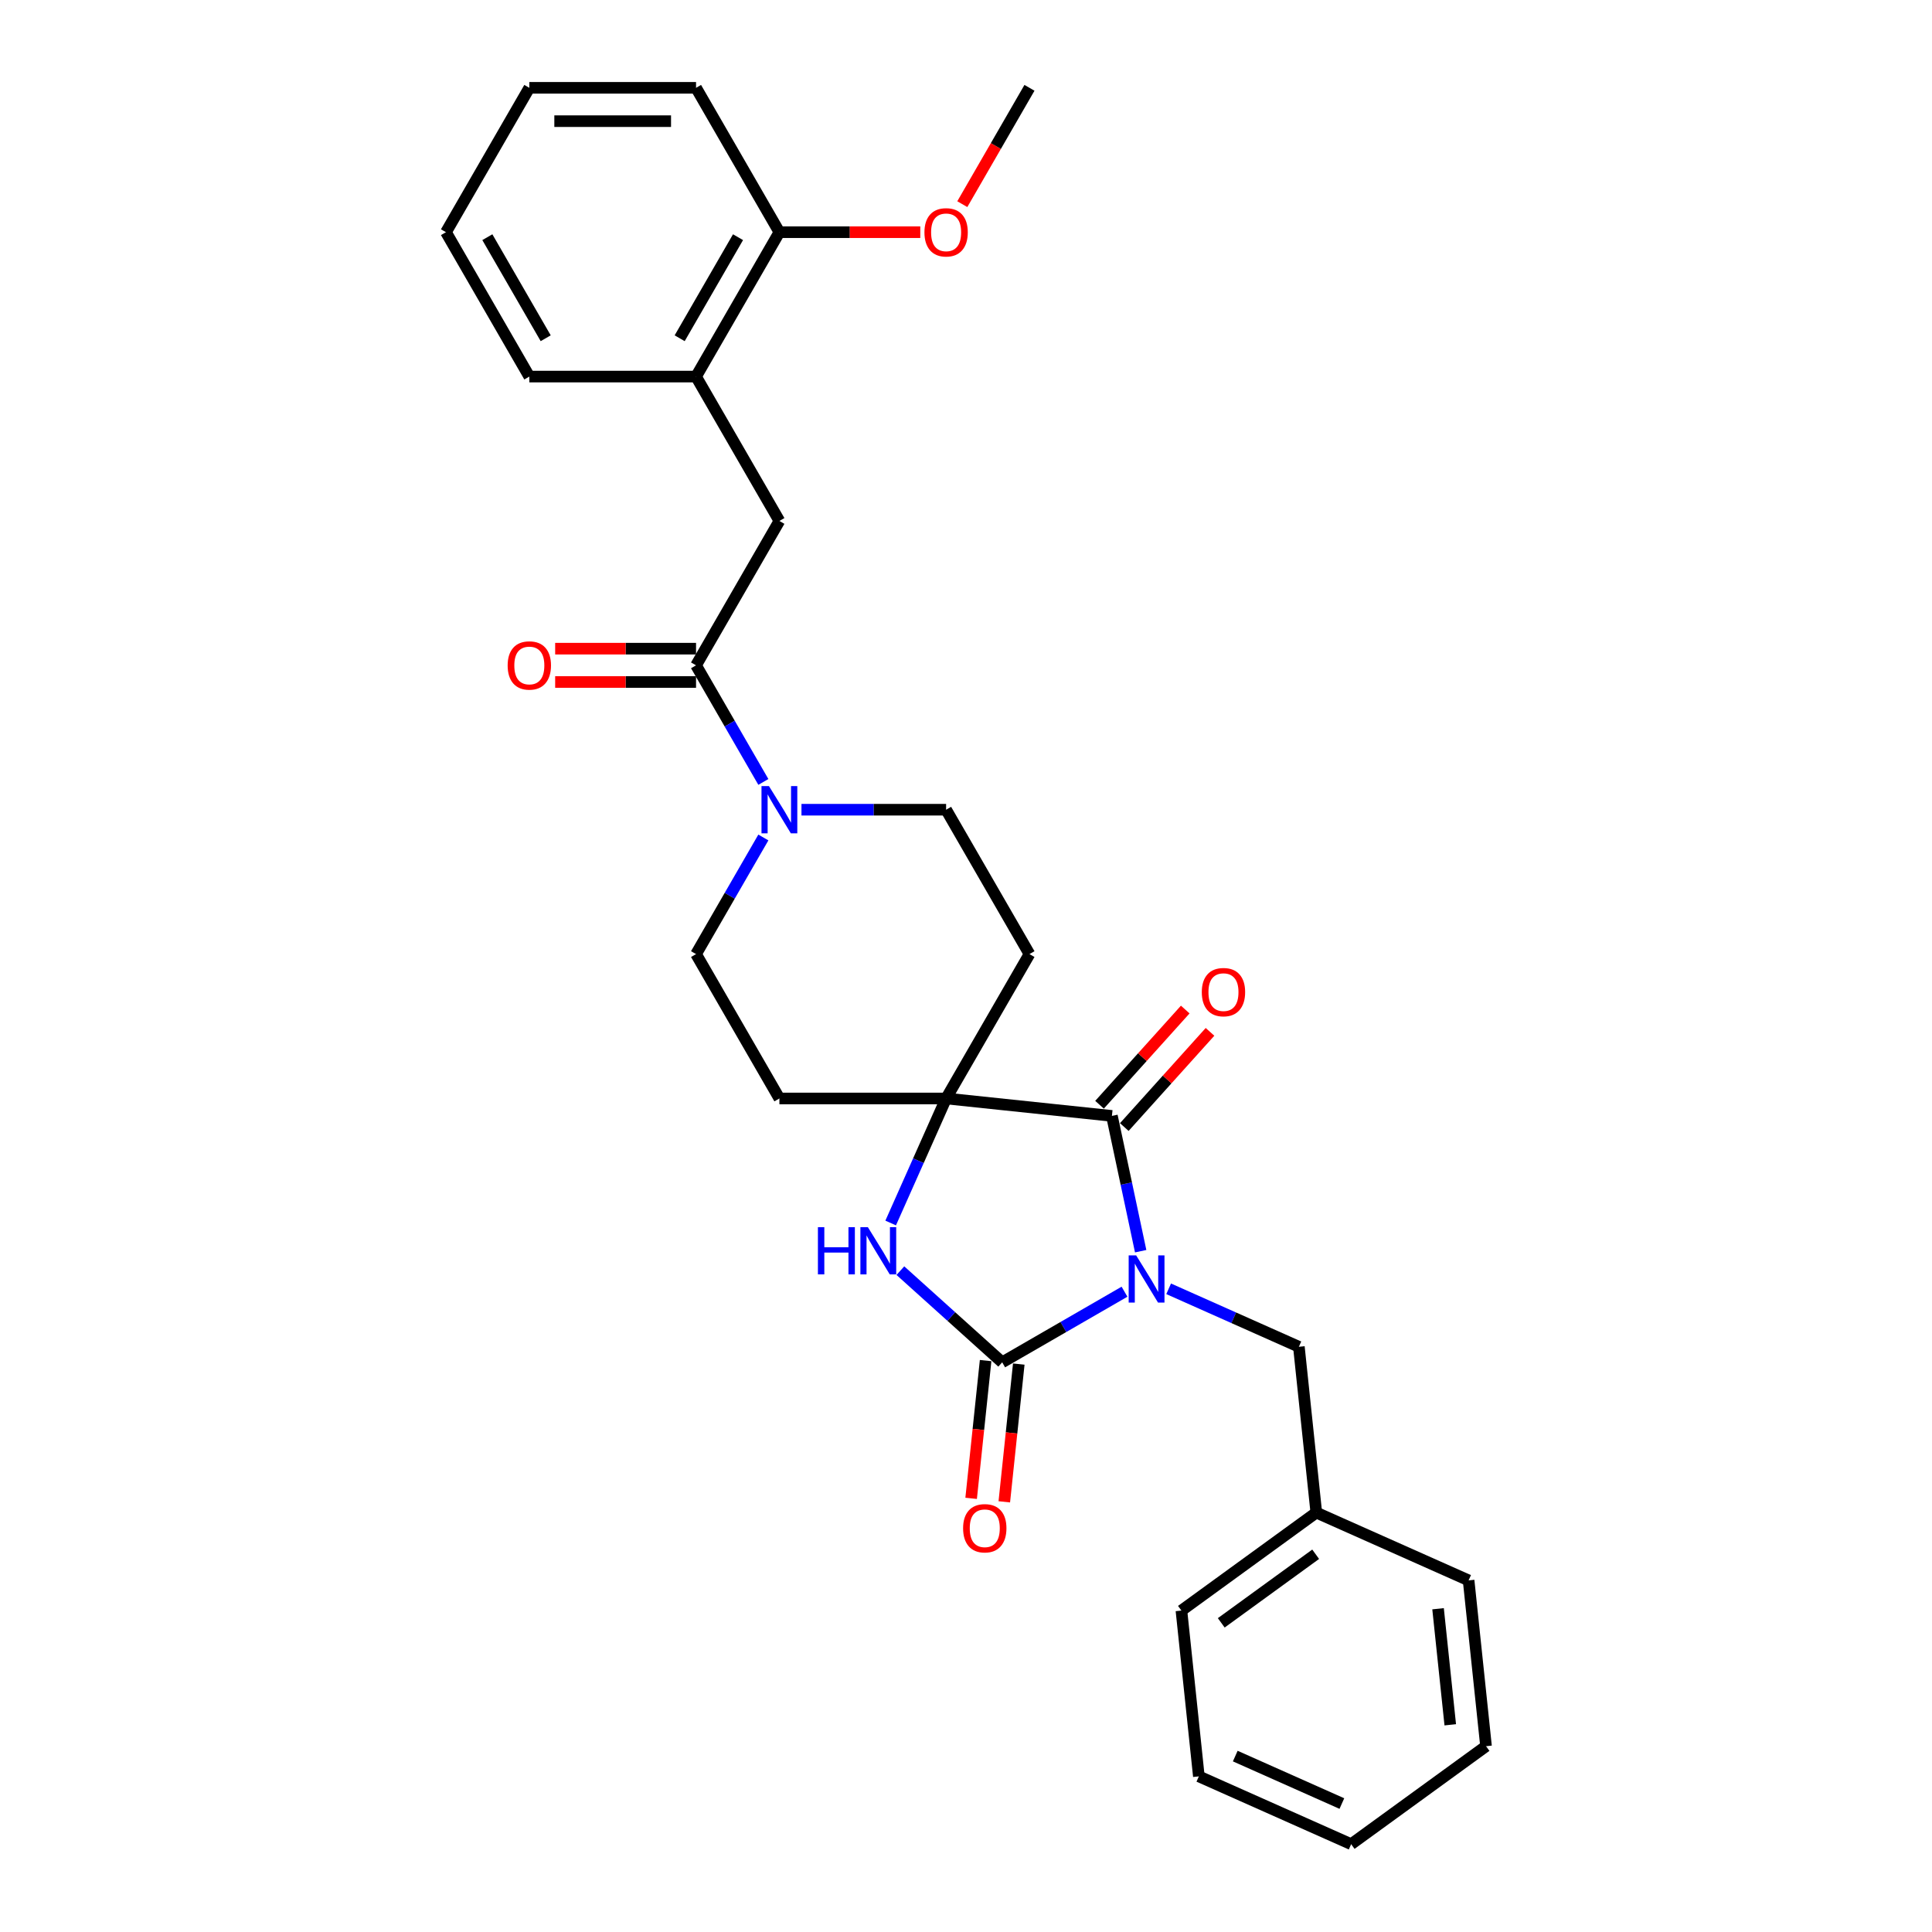 <?xml version='1.0' encoding='iso-8859-1'?>
<svg version='1.1' baseProfile='full'
              xmlns='http://www.w3.org/2000/svg'
                      xmlns:rdkit='http://www.rdkit.org/xml'
                      xmlns:xlink='http://www.w3.org/1999/xlink'
                  xml:space='preserve'
width='1000px' height='1000px' viewBox='0 0 1000 1000'>
<!-- END OF HEADER -->
<rect style='opacity:1.0;fill:#FFFFFF;stroke:none' width='1000' height='1000' x='0' y='0'> </rect>
<path class='bond-0' d='M 582.041,668.589 L 550.388,686.863' style='fill:none;fill-rule:evenodd;stroke:#0000FF;stroke-width:6px;stroke-linecap:butt;stroke-linejoin:miter;stroke-opacity:1' />
<path class='bond-0' d='M 550.388,686.863 L 518.735,705.138' style='fill:none;fill-rule:evenodd;stroke:#000000;stroke-width:6px;stroke-linecap:butt;stroke-linejoin:miter;stroke-opacity:1' />
<path class='bond-1' d='M 590.41,647.616 L 582.967,612.602' style='fill:none;fill-rule:evenodd;stroke:#0000FF;stroke-width:6px;stroke-linecap:butt;stroke-linejoin:miter;stroke-opacity:1' />
<path class='bond-1' d='M 582.967,612.602 L 575.525,577.587' style='fill:none;fill-rule:evenodd;stroke:#000000;stroke-width:6px;stroke-linecap:butt;stroke-linejoin:miter;stroke-opacity:1' />
<path class='bond-6' d='M 604.891,667.079 L 638.594,682.085' style='fill:none;fill-rule:evenodd;stroke:#0000FF;stroke-width:6px;stroke-linecap:butt;stroke-linejoin:miter;stroke-opacity:1' />
<path class='bond-6' d='M 638.594,682.085 L 672.297,697.09' style='fill:none;fill-rule:evenodd;stroke:#000000;stroke-width:6px;stroke-linecap:butt;stroke-linejoin:miter;stroke-opacity:1' />
<path class='bond-3' d='M 518.735,705.138 L 492.384,681.411' style='fill:none;fill-rule:evenodd;stroke:#000000;stroke-width:6px;stroke-linecap:butt;stroke-linejoin:miter;stroke-opacity:1' />
<path class='bond-3' d='M 492.384,681.411 L 466.033,657.685' style='fill:none;fill-rule:evenodd;stroke:#0000FF;stroke-width:6px;stroke-linecap:butt;stroke-linejoin:miter;stroke-opacity:1' />
<path class='bond-10' d='M 510.153,704.236 L 506.406,739.888' style='fill:none;fill-rule:evenodd;stroke:#000000;stroke-width:6px;stroke-linecap:butt;stroke-linejoin:miter;stroke-opacity:1' />
<path class='bond-10' d='M 506.406,739.888 L 502.659,775.54' style='fill:none;fill-rule:evenodd;stroke:#FF0000;stroke-width:6px;stroke-linecap:butt;stroke-linejoin:miter;stroke-opacity:1' />
<path class='bond-10' d='M 527.317,706.04 L 523.57,741.692' style='fill:none;fill-rule:evenodd;stroke:#000000;stroke-width:6px;stroke-linecap:butt;stroke-linejoin:miter;stroke-opacity:1' />
<path class='bond-10' d='M 523.57,741.692 L 519.823,777.344' style='fill:none;fill-rule:evenodd;stroke:#FF0000;stroke-width:6px;stroke-linecap:butt;stroke-linejoin:miter;stroke-opacity:1' />
<path class='bond-2' d='M 575.525,577.587 L 489.706,568.567' style='fill:none;fill-rule:evenodd;stroke:#000000;stroke-width:6px;stroke-linecap:butt;stroke-linejoin:miter;stroke-opacity:1' />
<path class='bond-12' d='M 581.937,583.361 L 604.12,558.725' style='fill:none;fill-rule:evenodd;stroke:#000000;stroke-width:6px;stroke-linecap:butt;stroke-linejoin:miter;stroke-opacity:1' />
<path class='bond-12' d='M 604.12,558.725 L 626.302,534.089' style='fill:none;fill-rule:evenodd;stroke:#FF0000;stroke-width:6px;stroke-linecap:butt;stroke-linejoin:miter;stroke-opacity:1' />
<path class='bond-12' d='M 569.112,571.813 L 591.295,547.177' style='fill:none;fill-rule:evenodd;stroke:#000000;stroke-width:6px;stroke-linecap:butt;stroke-linejoin:miter;stroke-opacity:1' />
<path class='bond-12' d='M 591.295,547.177 L 613.477,522.541' style='fill:none;fill-rule:evenodd;stroke:#FF0000;stroke-width:6px;stroke-linecap:butt;stroke-linejoin:miter;stroke-opacity:1' />
<path class='bond-8' d='M 489.706,568.567 L 532.852,493.837' style='fill:none;fill-rule:evenodd;stroke:#000000;stroke-width:6px;stroke-linecap:butt;stroke-linejoin:miter;stroke-opacity:1' />
<path class='bond-9' d='M 489.706,568.567 L 403.415,568.567' style='fill:none;fill-rule:evenodd;stroke:#000000;stroke-width:6px;stroke-linecap:butt;stroke-linejoin:miter;stroke-opacity:1' />
<path class='bond-29' d='M 489.706,568.567 L 475.358,600.794' style='fill:none;fill-rule:evenodd;stroke:#000000;stroke-width:6px;stroke-linecap:butt;stroke-linejoin:miter;stroke-opacity:1' />
<path class='bond-29' d='M 475.358,600.794 L 461.009,633.022' style='fill:none;fill-rule:evenodd;stroke:#0000FF;stroke-width:6px;stroke-linecap:butt;stroke-linejoin:miter;stroke-opacity:1' />
<path class='bond-4' d='M 360.27,344.376 L 377.692,374.553' style='fill:none;fill-rule:evenodd;stroke:#000000;stroke-width:6px;stroke-linecap:butt;stroke-linejoin:miter;stroke-opacity:1' />
<path class='bond-4' d='M 377.692,374.553 L 395.115,404.73' style='fill:none;fill-rule:evenodd;stroke:#0000FF;stroke-width:6px;stroke-linecap:butt;stroke-linejoin:miter;stroke-opacity:1' />
<path class='bond-7' d='M 360.27,344.376 L 403.415,269.646' style='fill:none;fill-rule:evenodd;stroke:#000000;stroke-width:6px;stroke-linecap:butt;stroke-linejoin:miter;stroke-opacity:1' />
<path class='bond-15' d='M 360.27,335.747 L 323.811,335.747' style='fill:none;fill-rule:evenodd;stroke:#000000;stroke-width:6px;stroke-linecap:butt;stroke-linejoin:miter;stroke-opacity:1' />
<path class='bond-15' d='M 323.811,335.747 L 287.353,335.747' style='fill:none;fill-rule:evenodd;stroke:#FF0000;stroke-width:6px;stroke-linecap:butt;stroke-linejoin:miter;stroke-opacity:1' />
<path class='bond-15' d='M 360.27,353.005 L 323.811,353.005' style='fill:none;fill-rule:evenodd;stroke:#000000;stroke-width:6px;stroke-linecap:butt;stroke-linejoin:miter;stroke-opacity:1' />
<path class='bond-15' d='M 323.811,353.005 L 287.353,353.005' style='fill:none;fill-rule:evenodd;stroke:#FF0000;stroke-width:6px;stroke-linecap:butt;stroke-linejoin:miter;stroke-opacity:1' />
<path class='bond-5' d='M 395.115,433.482 L 377.692,463.659' style='fill:none;fill-rule:evenodd;stroke:#0000FF;stroke-width:6px;stroke-linecap:butt;stroke-linejoin:miter;stroke-opacity:1' />
<path class='bond-5' d='M 377.692,463.659 L 360.27,493.837' style='fill:none;fill-rule:evenodd;stroke:#000000;stroke-width:6px;stroke-linecap:butt;stroke-linejoin:miter;stroke-opacity:1' />
<path class='bond-30' d='M 414.84,419.106 L 452.273,419.106' style='fill:none;fill-rule:evenodd;stroke:#0000FF;stroke-width:6px;stroke-linecap:butt;stroke-linejoin:miter;stroke-opacity:1' />
<path class='bond-30' d='M 452.273,419.106 L 489.706,419.106' style='fill:none;fill-rule:evenodd;stroke:#000000;stroke-width:6px;stroke-linecap:butt;stroke-linejoin:miter;stroke-opacity:1' />
<path class='bond-17' d='M 672.297,697.09 L 681.316,782.909' style='fill:none;fill-rule:evenodd;stroke:#000000;stroke-width:6px;stroke-linecap:butt;stroke-linejoin:miter;stroke-opacity:1' />
<path class='bond-11' d='M 403.415,269.646 L 360.27,194.915' style='fill:none;fill-rule:evenodd;stroke:#000000;stroke-width:6px;stroke-linecap:butt;stroke-linejoin:miter;stroke-opacity:1' />
<path class='bond-13' d='M 532.852,493.837 L 489.706,419.106' style='fill:none;fill-rule:evenodd;stroke:#000000;stroke-width:6px;stroke-linecap:butt;stroke-linejoin:miter;stroke-opacity:1' />
<path class='bond-14' d='M 403.415,568.567 L 360.27,493.837' style='fill:none;fill-rule:evenodd;stroke:#000000;stroke-width:6px;stroke-linecap:butt;stroke-linejoin:miter;stroke-opacity:1' />
<path class='bond-16' d='M 360.27,194.915 L 403.415,120.185' style='fill:none;fill-rule:evenodd;stroke:#000000;stroke-width:6px;stroke-linecap:butt;stroke-linejoin:miter;stroke-opacity:1' />
<path class='bond-16' d='M 351.795,175.077 L 381.997,122.765' style='fill:none;fill-rule:evenodd;stroke:#000000;stroke-width:6px;stroke-linecap:butt;stroke-linejoin:miter;stroke-opacity:1' />
<path class='bond-19' d='M 360.27,194.915 L 273.978,194.915' style='fill:none;fill-rule:evenodd;stroke:#000000;stroke-width:6px;stroke-linecap:butt;stroke-linejoin:miter;stroke-opacity:1' />
<path class='bond-18' d='M 403.415,120.185 L 439.873,120.185' style='fill:none;fill-rule:evenodd;stroke:#000000;stroke-width:6px;stroke-linecap:butt;stroke-linejoin:miter;stroke-opacity:1' />
<path class='bond-18' d='M 439.873,120.185 L 476.331,120.185' style='fill:none;fill-rule:evenodd;stroke:#FF0000;stroke-width:6px;stroke-linecap:butt;stroke-linejoin:miter;stroke-opacity:1' />
<path class='bond-20' d='M 403.415,120.185 L 360.27,45.455' style='fill:none;fill-rule:evenodd;stroke:#000000;stroke-width:6px;stroke-linecap:butt;stroke-linejoin:miter;stroke-opacity:1' />
<path class='bond-21' d='M 681.316,782.909 L 611.505,833.629' style='fill:none;fill-rule:evenodd;stroke:#000000;stroke-width:6px;stroke-linecap:butt;stroke-linejoin:miter;stroke-opacity:1' />
<path class='bond-21' d='M 680.989,804.479 L 632.121,839.983' style='fill:none;fill-rule:evenodd;stroke:#000000;stroke-width:6px;stroke-linecap:butt;stroke-linejoin:miter;stroke-opacity:1' />
<path class='bond-22' d='M 681.316,782.909 L 760.147,818.006' style='fill:none;fill-rule:evenodd;stroke:#000000;stroke-width:6px;stroke-linecap:butt;stroke-linejoin:miter;stroke-opacity:1' />
<path class='bond-23' d='M 498.086,105.671 L 515.469,75.563' style='fill:none;fill-rule:evenodd;stroke:#FF0000;stroke-width:6px;stroke-linecap:butt;stroke-linejoin:miter;stroke-opacity:1' />
<path class='bond-23' d='M 515.469,75.563 L 532.852,45.455' style='fill:none;fill-rule:evenodd;stroke:#000000;stroke-width:6px;stroke-linecap:butt;stroke-linejoin:miter;stroke-opacity:1' />
<path class='bond-24' d='M 273.978,194.915 L 230.833,120.185' style='fill:none;fill-rule:evenodd;stroke:#000000;stroke-width:6px;stroke-linecap:butt;stroke-linejoin:miter;stroke-opacity:1' />
<path class='bond-24' d='M 282.453,175.077 L 252.251,122.765' style='fill:none;fill-rule:evenodd;stroke:#000000;stroke-width:6px;stroke-linecap:butt;stroke-linejoin:miter;stroke-opacity:1' />
<path class='bond-32' d='M 360.27,45.455 L 273.978,45.455' style='fill:none;fill-rule:evenodd;stroke:#000000;stroke-width:6px;stroke-linecap:butt;stroke-linejoin:miter;stroke-opacity:1' />
<path class='bond-32' d='M 347.326,62.713 L 286.922,62.713' style='fill:none;fill-rule:evenodd;stroke:#000000;stroke-width:6px;stroke-linecap:butt;stroke-linejoin:miter;stroke-opacity:1' />
<path class='bond-26' d='M 611.505,833.629 L 620.525,919.448' style='fill:none;fill-rule:evenodd;stroke:#000000;stroke-width:6px;stroke-linecap:butt;stroke-linejoin:miter;stroke-opacity:1' />
<path class='bond-27' d='M 760.147,818.006 L 769.167,903.825' style='fill:none;fill-rule:evenodd;stroke:#000000;stroke-width:6px;stroke-linecap:butt;stroke-linejoin:miter;stroke-opacity:1' />
<path class='bond-27' d='M 744.337,832.683 L 750.651,892.756' style='fill:none;fill-rule:evenodd;stroke:#000000;stroke-width:6px;stroke-linecap:butt;stroke-linejoin:miter;stroke-opacity:1' />
<path class='bond-25' d='M 230.833,120.185 L 273.978,45.455' style='fill:none;fill-rule:evenodd;stroke:#000000;stroke-width:6px;stroke-linecap:butt;stroke-linejoin:miter;stroke-opacity:1' />
<path class='bond-31' d='M 620.525,919.448 L 699.356,954.545' style='fill:none;fill-rule:evenodd;stroke:#000000;stroke-width:6px;stroke-linecap:butt;stroke-linejoin:miter;stroke-opacity:1' />
<path class='bond-31' d='M 639.37,908.946 L 694.551,933.515' style='fill:none;fill-rule:evenodd;stroke:#000000;stroke-width:6px;stroke-linecap:butt;stroke-linejoin:miter;stroke-opacity:1' />
<path class='bond-28' d='M 769.167,903.825 L 699.356,954.545' style='fill:none;fill-rule:evenodd;stroke:#000000;stroke-width:6px;stroke-linecap:butt;stroke-linejoin:miter;stroke-opacity:1' />
<path  class='atom-0' d='M 588.064 649.773
L 596.072 662.717
Q 596.866 663.994, 598.143 666.307
Q 599.42 668.619, 599.489 668.758
L 599.489 649.773
L 602.733 649.773
L 602.733 674.211
L 599.385 674.211
L 590.791 660.059
Q 589.79 658.403, 588.72 656.504
Q 587.684 654.606, 587.374 654.019
L 587.374 674.211
L 584.198 674.211
L 584.198 649.773
L 588.064 649.773
' fill='#0000FF'/>
<path  class='atom-4' d='M 423.354 635.179
L 426.667 635.179
L 426.667 645.568
L 439.162 645.568
L 439.162 635.179
L 442.476 635.179
L 442.476 659.617
L 439.162 659.617
L 439.162 648.33
L 426.667 648.33
L 426.667 659.617
L 423.354 659.617
L 423.354 635.179
' fill='#0000FF'/>
<path  class='atom-4' d='M 449.207 635.179
L 457.214 648.123
Q 458.008 649.4, 459.285 651.712
Q 460.563 654.025, 460.632 654.163
L 460.632 635.179
L 463.876 635.179
L 463.876 659.617
L 460.528 659.617
L 451.933 645.465
Q 450.932 643.808, 449.862 641.91
Q 448.827 640.011, 448.516 639.425
L 448.516 659.617
L 445.341 659.617
L 445.341 635.179
L 449.207 635.179
' fill='#0000FF'/>
<path  class='atom-6' d='M 398.013 406.887
L 406.021 419.831
Q 406.815 421.108, 408.092 423.421
Q 409.369 425.733, 409.438 425.871
L 409.438 406.887
L 412.683 406.887
L 412.683 431.325
L 409.335 431.325
L 400.74 417.173
Q 399.739 415.517, 398.669 413.618
Q 397.634 411.72, 397.323 411.133
L 397.323 431.325
L 394.147 431.325
L 394.147 406.887
L 398.013 406.887
' fill='#0000FF'/>
<path  class='atom-11' d='M 498.498 791.025
Q 498.498 785.158, 501.397 781.879
Q 504.296 778.599, 509.715 778.599
Q 515.135 778.599, 518.034 781.879
Q 520.933 785.158, 520.933 791.025
Q 520.933 796.962, 517.999 800.345
Q 515.065 803.693, 509.715 803.693
Q 504.331 803.693, 501.397 800.345
Q 498.498 796.997, 498.498 791.025
M 509.715 800.932
Q 513.443 800.932, 515.445 798.446
Q 517.482 795.927, 517.482 791.025
Q 517.482 786.228, 515.445 783.811
Q 513.443 781.361, 509.715 781.361
Q 505.988 781.361, 503.951 783.777
Q 501.949 786.193, 501.949 791.025
Q 501.949 795.961, 503.951 798.446
Q 505.988 800.932, 509.715 800.932
' fill='#FF0000'/>
<path  class='atom-13' d='M 622.047 513.529
Q 622.047 507.661, 624.946 504.382
Q 627.846 501.103, 633.265 501.103
Q 638.684 501.103, 641.583 504.382
Q 644.483 507.661, 644.483 513.529
Q 644.483 519.466, 641.549 522.848
Q 638.615 526.197, 633.265 526.197
Q 627.88 526.197, 624.946 522.848
Q 622.047 519.5, 622.047 513.529
M 633.265 523.435
Q 636.993 523.435, 638.995 520.95
Q 641.031 518.43, 641.031 513.529
Q 641.031 508.731, 638.995 506.315
Q 636.993 503.864, 633.265 503.864
Q 629.537 503.864, 627.501 506.281
Q 625.499 508.697, 625.499 513.529
Q 625.499 518.465, 627.501 520.95
Q 629.537 523.435, 633.265 523.435
' fill='#FF0000'/>
<path  class='atom-16' d='M 262.76 344.445
Q 262.76 338.577, 265.66 335.298
Q 268.559 332.019, 273.978 332.019
Q 279.397 332.019, 282.297 335.298
Q 285.196 338.577, 285.196 344.445
Q 285.196 350.382, 282.262 353.764
Q 279.328 357.112, 273.978 357.112
Q 268.594 357.112, 265.66 353.764
Q 262.76 350.416, 262.76 344.445
M 273.978 354.351
Q 277.706 354.351, 279.708 351.866
Q 281.745 349.346, 281.745 344.445
Q 281.745 339.647, 279.708 337.231
Q 277.706 334.78, 273.978 334.78
Q 270.251 334.78, 268.214 337.196
Q 266.212 339.613, 266.212 344.445
Q 266.212 349.381, 268.214 351.866
Q 270.251 354.351, 273.978 354.351
' fill='#FF0000'/>
<path  class='atom-19' d='M 478.488 120.254
Q 478.488 114.386, 481.388 111.107
Q 484.287 107.828, 489.706 107.828
Q 495.125 107.828, 498.025 111.107
Q 500.924 114.386, 500.924 120.254
Q 500.924 126.191, 497.99 129.573
Q 495.056 132.921, 489.706 132.921
Q 484.322 132.921, 481.388 129.573
Q 478.488 126.225, 478.488 120.254
M 489.706 130.16
Q 493.434 130.16, 495.436 127.675
Q 497.472 125.155, 497.472 120.254
Q 497.472 115.456, 495.436 113.04
Q 493.434 110.589, 489.706 110.589
Q 485.978 110.589, 483.942 113.005
Q 481.94 115.422, 481.94 120.254
Q 481.94 125.19, 483.942 127.675
Q 485.978 130.16, 489.706 130.16
' fill='#FF0000'/>
</svg>
